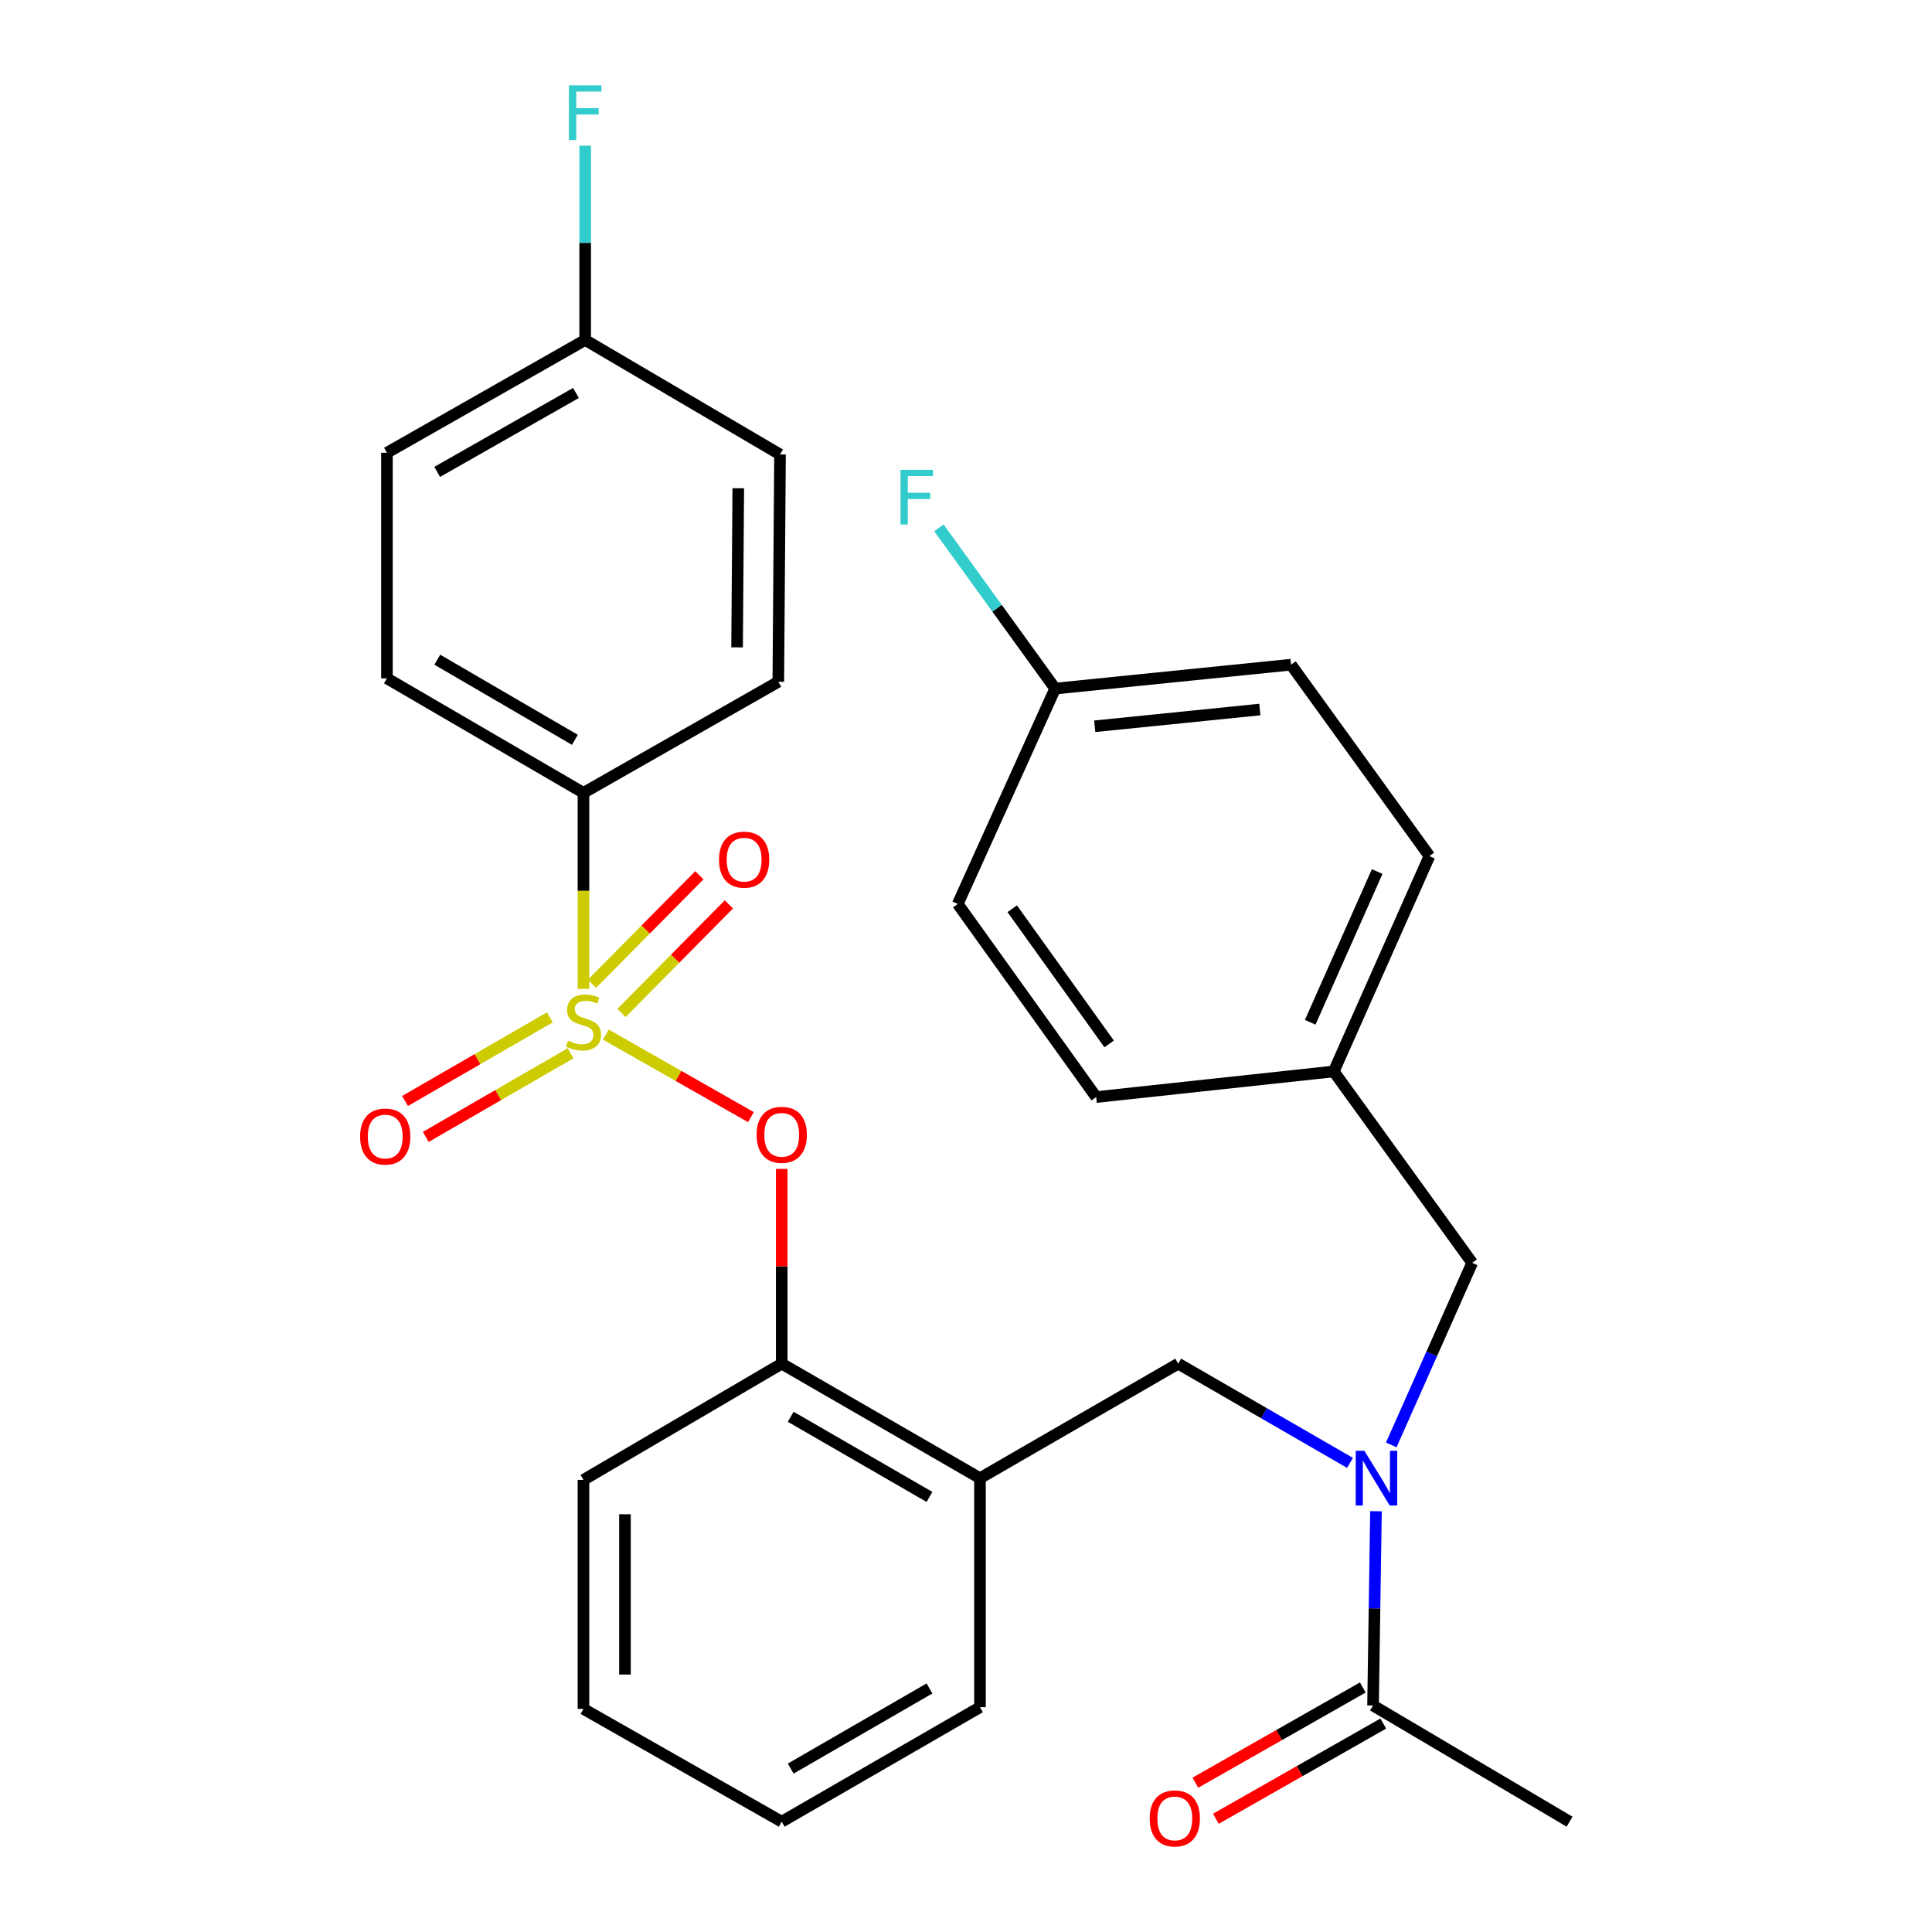 <?xml version='1.0' encoding='iso-8859-1'?>
<svg version='1.1' baseProfile='full'
              xmlns='http://www.w3.org/2000/svg'
                      xmlns:rdkit='http://www.rdkit.org/xml'
                      xmlns:xlink='http://www.w3.org/1999/xlink'
                  xml:space='preserve'
width='1000px' height='1000px' viewBox='0 0 1000 1000'>
<!-- END OF HEADER -->
<rect style='opacity:1.0;fill:#FFFFFF;stroke:none' width='1000' height='1000' x='0' y='0'> </rect>
<path class='bond-0' d='M 705.377,873.438 L 662.047,898.085' style='fill:none;fill-rule:evenodd;stroke:#000000;stroke-width:6px;stroke-linecap:butt;stroke-linejoin:miter;stroke-opacity:1' />
<path class='bond-0' d='M 662.047,898.085 L 618.717,922.732' style='fill:none;fill-rule:evenodd;stroke:#FF0000;stroke-width:6px;stroke-linecap:butt;stroke-linejoin:miter;stroke-opacity:1' />
<path class='bond-0' d='M 715.993,892.102 L 672.663,916.749' style='fill:none;fill-rule:evenodd;stroke:#000000;stroke-width:6px;stroke-linecap:butt;stroke-linejoin:miter;stroke-opacity:1' />
<path class='bond-0' d='M 672.663,916.749 L 629.333,941.396' style='fill:none;fill-rule:evenodd;stroke:#FF0000;stroke-width:6px;stroke-linecap:butt;stroke-linejoin:miter;stroke-opacity:1' />
<path class='bond-1' d='M 710.685,882.77 L 812.413,942.903' style='fill:none;fill-rule:evenodd;stroke:#000000;stroke-width:6px;stroke-linecap:butt;stroke-linejoin:miter;stroke-opacity:1' />
<path class='bond-2' d='M 710.685,882.77 L 711.444,832.489' style='fill:none;fill-rule:evenodd;stroke:#000000;stroke-width:6px;stroke-linecap:butt;stroke-linejoin:miter;stroke-opacity:1' />
<path class='bond-2' d='M 711.444,832.489 L 712.204,782.207' style='fill:none;fill-rule:evenodd;stroke:#0000FF;stroke-width:6px;stroke-linecap:butt;stroke-linejoin:miter;stroke-opacity:1' />
<path class='bond-3' d='M 609.839,705.832 L 507.229,765.105' style='fill:none;fill-rule:evenodd;stroke:#000000;stroke-width:6px;stroke-linecap:butt;stroke-linejoin:miter;stroke-opacity:1' />
<path class='bond-4' d='M 609.839,705.832 L 654.299,731.511' style='fill:none;fill-rule:evenodd;stroke:#000000;stroke-width:6px;stroke-linecap:butt;stroke-linejoin:miter;stroke-opacity:1' />
<path class='bond-4' d='M 654.299,731.511 L 698.759,757.191' style='fill:none;fill-rule:evenodd;stroke:#0000FF;stroke-width:6px;stroke-linecap:butt;stroke-linejoin:miter;stroke-opacity:1' />
<path class='bond-5' d='M 720.109,747.896 L 741.05,700.77' style='fill:none;fill-rule:evenodd;stroke:#0000FF;stroke-width:6px;stroke-linecap:butt;stroke-linejoin:miter;stroke-opacity:1' />
<path class='bond-5' d='M 741.05,700.77 L 761.99,653.644' style='fill:none;fill-rule:evenodd;stroke:#000000;stroke-width:6px;stroke-linecap:butt;stroke-linejoin:miter;stroke-opacity:1' />
<path class='bond-6' d='M 668.23,344.034 L 546.152,356.416' style='fill:none;fill-rule:evenodd;stroke:#000000;stroke-width:6px;stroke-linecap:butt;stroke-linejoin:miter;stroke-opacity:1' />
<path class='bond-6' d='M 652.085,367.253 L 566.631,375.921' style='fill:none;fill-rule:evenodd;stroke:#000000;stroke-width:6px;stroke-linecap:butt;stroke-linejoin:miter;stroke-opacity:1' />
<path class='bond-7' d='M 668.23,344.034 L 739.874,443.114' style='fill:none;fill-rule:evenodd;stroke:#000000;stroke-width:6px;stroke-linecap:butt;stroke-linejoin:miter;stroke-opacity:1' />
<path class='bond-8' d='M 546.152,356.416 L 495.729,467.878' style='fill:none;fill-rule:evenodd;stroke:#000000;stroke-width:6px;stroke-linecap:butt;stroke-linejoin:miter;stroke-opacity:1' />
<path class='bond-9' d='M 546.152,356.416 L 516.063,314.816' style='fill:none;fill-rule:evenodd;stroke:#000000;stroke-width:6px;stroke-linecap:butt;stroke-linejoin:miter;stroke-opacity:1' />
<path class='bond-9' d='M 516.063,314.816 L 485.973,273.215' style='fill:none;fill-rule:evenodd;stroke:#33CCCC;stroke-width:6px;stroke-linecap:butt;stroke-linejoin:miter;stroke-opacity:1' />
<path class='bond-10' d='M 404.618,942.903 L 507.229,883.641' style='fill:none;fill-rule:evenodd;stroke:#000000;stroke-width:6px;stroke-linecap:butt;stroke-linejoin:miter;stroke-opacity:1' />
<path class='bond-10' d='M 409.271,915.42 L 481.099,873.937' style='fill:none;fill-rule:evenodd;stroke:#000000;stroke-width:6px;stroke-linecap:butt;stroke-linejoin:miter;stroke-opacity:1' />
<path class='bond-11' d='M 404.618,942.903 L 302.007,884.524' style='fill:none;fill-rule:evenodd;stroke:#000000;stroke-width:6px;stroke-linecap:butt;stroke-linejoin:miter;stroke-opacity:1' />
<path class='bond-12' d='M 507.229,883.641 L 507.229,765.105' style='fill:none;fill-rule:evenodd;stroke:#000000;stroke-width:6px;stroke-linecap:butt;stroke-linejoin:miter;stroke-opacity:1' />
<path class='bond-13' d='M 507.229,765.105 L 404.618,705.832' style='fill:none;fill-rule:evenodd;stroke:#000000;stroke-width:6px;stroke-linecap:butt;stroke-linejoin:miter;stroke-opacity:1' />
<path class='bond-13' d='M 481.097,774.807 L 409.269,733.315' style='fill:none;fill-rule:evenodd;stroke:#000000;stroke-width:6px;stroke-linecap:butt;stroke-linejoin:miter;stroke-opacity:1' />
<path class='bond-14' d='M 404.618,705.832 L 302.007,765.988' style='fill:none;fill-rule:evenodd;stroke:#000000;stroke-width:6px;stroke-linecap:butt;stroke-linejoin:miter;stroke-opacity:1' />
<path class='bond-15' d='M 404.618,705.832 L 404.618,655.426' style='fill:none;fill-rule:evenodd;stroke:#000000;stroke-width:6px;stroke-linecap:butt;stroke-linejoin:miter;stroke-opacity:1' />
<path class='bond-15' d='M 404.618,655.426 L 404.618,605.02' style='fill:none;fill-rule:evenodd;stroke:#FF0000;stroke-width:6px;stroke-linecap:butt;stroke-linejoin:miter;stroke-opacity:1' />
<path class='bond-16' d='M 302.007,765.988 L 302.007,884.524' style='fill:none;fill-rule:evenodd;stroke:#000000;stroke-width:6px;stroke-linecap:butt;stroke-linejoin:miter;stroke-opacity:1' />
<path class='bond-16' d='M 323.479,783.769 L 323.479,866.743' style='fill:none;fill-rule:evenodd;stroke:#000000;stroke-width:6px;stroke-linecap:butt;stroke-linejoin:miter;stroke-opacity:1' />
<path class='bond-17' d='M 302.007,410.381 L 200.279,351.12' style='fill:none;fill-rule:evenodd;stroke:#000000;stroke-width:6px;stroke-linecap:butt;stroke-linejoin:miter;stroke-opacity:1' />
<path class='bond-17' d='M 297.556,382.939 L 226.346,341.456' style='fill:none;fill-rule:evenodd;stroke:#000000;stroke-width:6px;stroke-linecap:butt;stroke-linejoin:miter;stroke-opacity:1' />
<path class='bond-18' d='M 302.007,410.381 L 402.852,352.885' style='fill:none;fill-rule:evenodd;stroke:#000000;stroke-width:6px;stroke-linecap:butt;stroke-linejoin:miter;stroke-opacity:1' />
<path class='bond-19' d='M 302.007,410.381 L 302.007,461.108' style='fill:none;fill-rule:evenodd;stroke:#000000;stroke-width:6px;stroke-linecap:butt;stroke-linejoin:miter;stroke-opacity:1' />
<path class='bond-19' d='M 302.007,461.108 L 302.007,511.834' style='fill:none;fill-rule:evenodd;stroke:#CCCC00;stroke-width:6px;stroke-linecap:butt;stroke-linejoin:miter;stroke-opacity:1' />
<path class='bond-20' d='M 200.279,351.12 L 200.279,234.349' style='fill:none;fill-rule:evenodd;stroke:#000000;stroke-width:6px;stroke-linecap:butt;stroke-linejoin:miter;stroke-opacity:1' />
<path class='bond-21' d='M 402.852,352.885 L 403.735,235.232' style='fill:none;fill-rule:evenodd;stroke:#000000;stroke-width:6px;stroke-linecap:butt;stroke-linejoin:miter;stroke-opacity:1' />
<path class='bond-21' d='M 381.514,335.076 L 382.132,252.719' style='fill:none;fill-rule:evenodd;stroke:#000000;stroke-width:6px;stroke-linecap:butt;stroke-linejoin:miter;stroke-opacity:1' />
<path class='bond-22' d='M 302.89,175.97 L 403.735,235.232' style='fill:none;fill-rule:evenodd;stroke:#000000;stroke-width:6px;stroke-linecap:butt;stroke-linejoin:miter;stroke-opacity:1' />
<path class='bond-23' d='M 302.89,175.97 L 302.89,125.695' style='fill:none;fill-rule:evenodd;stroke:#000000;stroke-width:6px;stroke-linecap:butt;stroke-linejoin:miter;stroke-opacity:1' />
<path class='bond-23' d='M 302.89,125.695 L 302.89,75.419' style='fill:none;fill-rule:evenodd;stroke:#33CCCC;stroke-width:6px;stroke-linecap:butt;stroke-linejoin:miter;stroke-opacity:1' />
<path class='bond-24' d='M 302.89,175.97 L 200.279,234.349' style='fill:none;fill-rule:evenodd;stroke:#000000;stroke-width:6px;stroke-linecap:butt;stroke-linejoin:miter;stroke-opacity:1' />
<path class='bond-24' d='M 298.116,203.39 L 226.289,244.255' style='fill:none;fill-rule:evenodd;stroke:#000000;stroke-width:6px;stroke-linecap:butt;stroke-linejoin:miter;stroke-opacity:1' />
<path class='bond-25' d='M 388.667,578.221 L 351.123,556.861' style='fill:none;fill-rule:evenodd;stroke:#FF0000;stroke-width:6px;stroke-linecap:butt;stroke-linejoin:miter;stroke-opacity:1' />
<path class='bond-25' d='M 351.123,556.861 L 313.58,535.501' style='fill:none;fill-rule:evenodd;stroke:#CCCC00;stroke-width:6px;stroke-linecap:butt;stroke-linejoin:miter;stroke-opacity:1' />
<path class='bond-26' d='M 284.595,526.577 L 247.118,548.226' style='fill:none;fill-rule:evenodd;stroke:#CCCC00;stroke-width:6px;stroke-linecap:butt;stroke-linejoin:miter;stroke-opacity:1' />
<path class='bond-26' d='M 247.118,548.226 L 209.641,569.875' style='fill:none;fill-rule:evenodd;stroke:#FF0000;stroke-width:6px;stroke-linecap:butt;stroke-linejoin:miter;stroke-opacity:1' />
<path class='bond-26' d='M 295.335,545.17 L 257.858,566.818' style='fill:none;fill-rule:evenodd;stroke:#CCCC00;stroke-width:6px;stroke-linecap:butt;stroke-linejoin:miter;stroke-opacity:1' />
<path class='bond-26' d='M 257.858,566.818 L 220.381,588.467' style='fill:none;fill-rule:evenodd;stroke:#FF0000;stroke-width:6px;stroke-linecap:butt;stroke-linejoin:miter;stroke-opacity:1' />
<path class='bond-27' d='M 321.674,524.305 L 349.47,496.214' style='fill:none;fill-rule:evenodd;stroke:#CCCC00;stroke-width:6px;stroke-linecap:butt;stroke-linejoin:miter;stroke-opacity:1' />
<path class='bond-27' d='M 349.47,496.214 L 377.266,468.123' style='fill:none;fill-rule:evenodd;stroke:#FF0000;stroke-width:6px;stroke-linecap:butt;stroke-linejoin:miter;stroke-opacity:1' />
<path class='bond-27' d='M 306.411,509.202 L 334.207,481.112' style='fill:none;fill-rule:evenodd;stroke:#CCCC00;stroke-width:6px;stroke-linecap:butt;stroke-linejoin:miter;stroke-opacity:1' />
<path class='bond-27' d='M 334.207,481.112 L 362.003,453.021' style='fill:none;fill-rule:evenodd;stroke:#FF0000;stroke-width:6px;stroke-linecap:butt;stroke-linejoin:miter;stroke-opacity:1' />
<path class='bond-28' d='M 495.729,467.878 L 567.385,567.84' style='fill:none;fill-rule:evenodd;stroke:#000000;stroke-width:6px;stroke-linecap:butt;stroke-linejoin:miter;stroke-opacity:1' />
<path class='bond-28' d='M 523.929,470.363 L 574.088,540.337' style='fill:none;fill-rule:evenodd;stroke:#000000;stroke-width:6px;stroke-linecap:butt;stroke-linejoin:miter;stroke-opacity:1' />
<path class='bond-29' d='M 567.385,567.84 L 690.346,554.576' style='fill:none;fill-rule:evenodd;stroke:#000000;stroke-width:6px;stroke-linecap:butt;stroke-linejoin:miter;stroke-opacity:1' />
<path class='bond-30' d='M 690.346,554.576 L 739.874,443.114' style='fill:none;fill-rule:evenodd;stroke:#000000;stroke-width:6px;stroke-linecap:butt;stroke-linejoin:miter;stroke-opacity:1' />
<path class='bond-30' d='M 678.154,529.137 L 712.823,451.114' style='fill:none;fill-rule:evenodd;stroke:#000000;stroke-width:6px;stroke-linecap:butt;stroke-linejoin:miter;stroke-opacity:1' />
<path class='bond-31' d='M 690.346,554.576 L 761.99,653.644' style='fill:none;fill-rule:evenodd;stroke:#000000;stroke-width:6px;stroke-linecap:butt;stroke-linejoin:miter;stroke-opacity:1' />
<path  class='atom-2' d='M 706.202 750.945
L 715.482 765.945
Q 716.402 767.425, 717.882 770.105
Q 719.362 772.785, 719.442 772.945
L 719.442 750.945
L 723.202 750.945
L 723.202 779.265
L 719.322 779.265
L 709.362 762.865
Q 708.202 760.945, 706.962 758.745
Q 705.762 756.545, 705.402 755.865
L 705.402 779.265
L 701.722 779.265
L 701.722 750.945
L 706.202 750.945
' fill='#0000FF'/>
<path  class='atom-3' d='M 595.074 941.217
Q 595.074 934.417, 598.434 930.617
Q 601.794 926.817, 608.074 926.817
Q 614.354 926.817, 617.714 930.617
Q 621.074 934.417, 621.074 941.217
Q 621.074 948.097, 617.674 952.017
Q 614.274 955.897, 608.074 955.897
Q 601.834 955.897, 598.434 952.017
Q 595.074 948.137, 595.074 941.217
M 608.074 952.697
Q 612.394 952.697, 614.714 949.817
Q 617.074 946.897, 617.074 941.217
Q 617.074 935.657, 614.714 932.857
Q 612.394 930.017, 608.074 930.017
Q 603.754 930.017, 601.394 932.817
Q 599.074 935.617, 599.074 941.217
Q 599.074 946.937, 601.394 949.817
Q 603.754 952.697, 608.074 952.697
' fill='#FF0000'/>
<path  class='atom-18' d='M 391.618 587.376
Q 391.618 580.576, 394.978 576.776
Q 398.338 572.976, 404.618 572.976
Q 410.898 572.976, 414.258 576.776
Q 417.618 580.576, 417.618 587.376
Q 417.618 594.256, 414.218 598.176
Q 410.818 602.056, 404.618 602.056
Q 398.378 602.056, 394.978 598.176
Q 391.618 594.296, 391.618 587.376
M 404.618 598.856
Q 408.938 598.856, 411.258 595.976
Q 413.618 593.056, 413.618 587.376
Q 413.618 581.816, 411.258 579.016
Q 408.938 576.176, 404.618 576.176
Q 400.298 576.176, 397.938 578.976
Q 395.618 581.776, 395.618 587.376
Q 395.618 593.096, 397.938 595.976
Q 400.298 598.856, 404.618 598.856
' fill='#FF0000'/>
<path  class='atom-19' d='M 294.007 538.637
Q 294.327 538.757, 295.647 539.317
Q 296.967 539.877, 298.407 540.237
Q 299.887 540.557, 301.327 540.557
Q 304.007 540.557, 305.567 539.277
Q 307.127 537.957, 307.127 535.677
Q 307.127 534.117, 306.327 533.157
Q 305.567 532.197, 304.367 531.677
Q 303.167 531.157, 301.167 530.557
Q 298.647 529.797, 297.127 529.077
Q 295.647 528.357, 294.567 526.837
Q 293.527 525.317, 293.527 522.757
Q 293.527 519.197, 295.927 516.997
Q 298.367 514.797, 303.167 514.797
Q 306.447 514.797, 310.167 516.357
L 309.247 519.437
Q 305.847 518.037, 303.287 518.037
Q 300.527 518.037, 299.007 519.197
Q 297.487 520.317, 297.527 522.277
Q 297.527 523.797, 298.287 524.717
Q 299.087 525.637, 300.207 526.157
Q 301.367 526.677, 303.287 527.277
Q 305.847 528.077, 307.367 528.877
Q 308.887 529.677, 309.967 531.317
Q 311.087 532.917, 311.087 535.677
Q 311.087 539.597, 308.447 541.717
Q 305.847 543.797, 301.487 543.797
Q 298.967 543.797, 297.047 543.237
Q 295.167 542.717, 292.927 541.797
L 294.007 538.637
' fill='#CCCC00'/>
<path  class='atom-20' d='M 186.396 588.271
Q 186.396 581.471, 189.756 577.671
Q 193.116 573.871, 199.396 573.871
Q 205.676 573.871, 209.036 577.671
Q 212.396 581.471, 212.396 588.271
Q 212.396 595.151, 208.996 599.071
Q 205.596 602.951, 199.396 602.951
Q 193.156 602.951, 189.756 599.071
Q 186.396 595.191, 186.396 588.271
M 199.396 599.751
Q 203.716 599.751, 206.036 596.871
Q 208.396 593.951, 208.396 588.271
Q 208.396 582.711, 206.036 579.911
Q 203.716 577.071, 199.396 577.071
Q 195.076 577.071, 192.716 579.871
Q 190.396 582.671, 190.396 588.271
Q 190.396 593.991, 192.716 596.871
Q 195.076 599.751, 199.396 599.751
' fill='#FF0000'/>
<path  class='atom-21' d='M 372.162 444.959
Q 372.162 438.159, 375.522 434.359
Q 378.882 430.559, 385.162 430.559
Q 391.442 430.559, 394.802 434.359
Q 398.162 438.159, 398.162 444.959
Q 398.162 451.839, 394.762 455.759
Q 391.362 459.639, 385.162 459.639
Q 378.922 459.639, 375.522 455.759
Q 372.162 451.879, 372.162 444.959
M 385.162 456.439
Q 389.482 456.439, 391.802 453.559
Q 394.162 450.639, 394.162 444.959
Q 394.162 439.399, 391.802 436.599
Q 389.482 433.759, 385.162 433.759
Q 380.842 433.759, 378.482 436.559
Q 376.162 439.359, 376.162 444.959
Q 376.162 450.679, 378.482 453.559
Q 380.842 456.439, 385.162 456.439
' fill='#FF0000'/>
<path  class='atom-23' d='M 294.47 44.157
L 311.31 44.157
L 311.31 47.398
L 298.27 47.398
L 298.27 55.998
L 309.87 55.998
L 309.87 59.278
L 298.27 59.278
L 298.27 72.478
L 294.47 72.478
L 294.47 44.157
' fill='#33CCCC'/>
<path  class='atom-29' d='M 466.076 243.188
L 482.916 243.188
L 482.916 246.428
L 469.876 246.428
L 469.876 255.028
L 481.476 255.028
L 481.476 258.308
L 469.876 258.308
L 469.876 271.508
L 466.076 271.508
L 466.076 243.188
' fill='#33CCCC'/>
</svg>
